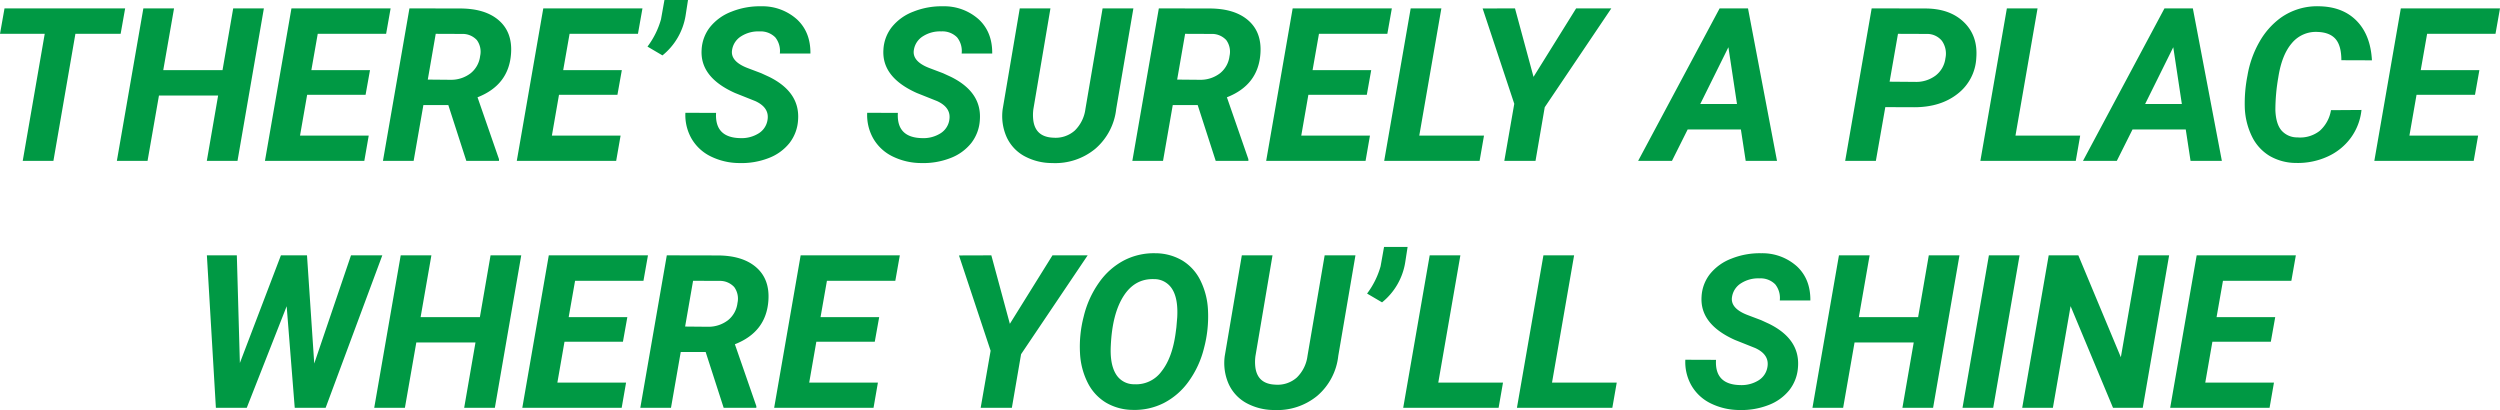<svg xmlns="http://www.w3.org/2000/svg" width="769.345" height="126.182" viewBox="0 0 769.345 126.182">
  <path id="パス_66015" data-name="パス 66015" d="M-343.712-39.091h-13.922L-364.4,0h-9.442l6.768-39.091h-13.761l1.386-7.831h37.125ZM-307.748,0h-9.442l3.48-20.109h-18.208L-335.43,0h-9.442l8.153-46.922h9.442L-330.6-27.908h18.24l3.287-19.014h9.442Zm39.413-20.335h-17.982l-2.191,12.568h21.141L-268.721,0H-299.3l8.153-46.922h30.519l-1.386,7.831h-21.044l-1.966,11.183h18.047Zm25.459,3.158h-7.67l-3,17.177h-9.442l8.153-46.922,15.533.032q7.8,0,12,3.674T-223.572-33q-.677,9.668-10.312,13.438l6.606,19.046V0h-10.055Zm-6.316-7.831,7.025.064A9.842,9.842,0,0,0-236-26.958a7.972,7.972,0,0,0,2.917-5.3,6.076,6.076,0,0,0-1-4.9,5.948,5.948,0,0,0-4.608-1.9l-8.057-.032Zm58.362,4.673h-17.982L-211-7.767h21.141L-191.216,0H-221.8l8.153-46.922h30.519l-1.386,7.831h-21.044l-1.966,11.183h18.047Zm13.857-12.117-4.608-2.707a25.506,25.506,0,0,0,4.157-8.379l1.063-5.962h7.251l-.741,4.77A19.827,19.827,0,0,1-176.972-32.452Zm32.323,19.916q.677-3.835-3.771-5.865l-6.22-2.481q-10.828-4.834-10.28-13.31a12.225,12.225,0,0,1,2.578-6.961,15.5,15.5,0,0,1,6.606-4.753,23.39,23.39,0,0,1,9.185-1.66,15.912,15.912,0,0,1,10.989,4.044q4.189,3.916,4.125,10.49h-9.41a6.714,6.714,0,0,0-1.4-4.963,6.315,6.315,0,0,0-4.85-1.837,9.777,9.777,0,0,0-5.607,1.466,6.015,6.015,0,0,0-2.836,4.206q-.612,3.513,4.705,5.575l4.254,1.611,2.449,1.128q9.507,4.705,8.895,13.213a12.748,12.748,0,0,1-2.659,7.17,14.988,14.988,0,0,1-6.445,4.625A22.957,22.957,0,0,1-153.318.677a20.1,20.1,0,0,1-8.895-2.095,13.814,13.814,0,0,1-5.93-5.64,14.6,14.6,0,0,1-1.772-7.734l9.442.032q-.451,7.638,7.509,7.767a9.865,9.865,0,0,0,5.672-1.515A5.9,5.9,0,0,0-144.649-12.536Zm55.945,0q.677-3.835-3.771-5.865l-6.22-2.481q-10.828-4.834-10.28-13.31a12.225,12.225,0,0,1,2.578-6.961,15.5,15.5,0,0,1,6.606-4.753,23.39,23.39,0,0,1,9.185-1.66,15.912,15.912,0,0,1,10.989,4.044q4.189,3.916,4.125,10.49H-84.9A6.714,6.714,0,0,0-86.3-38a6.315,6.315,0,0,0-4.85-1.837,9.777,9.777,0,0,0-5.607,1.466A6.015,6.015,0,0,0-99.6-34.16q-.612,3.513,4.705,5.575l4.254,1.611,2.449,1.128q9.507,4.705,8.895,13.213a12.748,12.748,0,0,1-2.659,7.17A14.988,14.988,0,0,1-88.4-.838,22.957,22.957,0,0,1-97.373.677a20.1,20.1,0,0,1-8.895-2.095,13.814,13.814,0,0,1-5.93-5.64,14.6,14.6,0,0,1-1.772-7.734l9.442.032q-.451,7.638,7.509,7.767a9.865,9.865,0,0,0,5.672-1.515A5.9,5.9,0,0,0-88.7-12.536Zm56.654-34.386-5.285,30.938A18.854,18.854,0,0,1-43.78-3.706,19.374,19.374,0,0,1-57.057.677,17.883,17.883,0,0,1-65.678-1.5a12.694,12.694,0,0,1-5.4-5.865,15.9,15.9,0,0,1-1.192-8.588l5.253-30.97h9.442l-5.253,31a13.774,13.774,0,0,0-.032,3.384q.645,5.221,6.22,5.414A8.885,8.885,0,0,0-50.1-9.313a11.225,11.225,0,0,0,3.287-6.639l5.285-30.97Zm19.787,29.745h-7.67L-22.929,0h-9.442l8.153-46.922,15.533.032q7.8,0,12,3.674T7.042-33Q6.365-23.332-3.271-19.562L3.335-.516V0H-6.719Zm-6.316-7.831,7.025.064a9.842,9.842,0,0,0,6.171-2.014,7.972,7.972,0,0,0,2.917-5.3,6.076,6.076,0,0,0-1-4.9,5.948,5.948,0,0,0-4.608-1.9l-8.057-.032Zm58.362,4.673H21.8L19.61-7.767H40.75L39.4,0H8.814l8.153-46.922H47.486L46.1-39.091H25.056L23.09-27.908H41.137ZM55.929-7.767H75.845L74.492,0H45.133l8.153-46.922h9.442ZM91.088-25.846,104.2-46.922h10.828L94.537-16.5,91.7,0H82.1l3.062-17.563L75.426-46.89l9.958-.032ZM154.9-9.668H138.526L133.692,0H123.283l25.072-46.922h8.733L166.015,0h-9.636Zm-12.5-7.831H153.7l-2.643-17.467Zm56.944.967L196.437,0h-9.442l8.153-46.922,16.436.032q7.605,0,11.956,4.222t3.8,11.021a14.816,14.816,0,0,1-5.752,11.021Q216.353-16.5,208.232-16.5Zm1.321-7.831,7.863.064a9.942,9.942,0,0,0,6.316-1.966,7.91,7.91,0,0,0,3-5.317,6.791,6.791,0,0,0-1.08-5.35,5.848,5.848,0,0,0-4.625-2.127l-8.895-.032ZM239.4-7.767h19.916L257.958,0H228.6l8.153-46.922h9.442Zm52.4-1.9H275.424L270.59,0H260.181l25.072-46.922h8.733L302.914,0h-9.636Zm-12.5-7.831H290.6L287.96-34.966Zm66.58,1.837a17.548,17.548,0,0,1-3.319,8.621,18.045,18.045,0,0,1-7.219,5.769,21.981,21.981,0,0,1-9.6,1.917A16.237,16.237,0,0,1,317.641-1.5a14.2,14.2,0,0,1-5.43-5.93,21.913,21.913,0,0,1-2.24-8.943,43.865,43.865,0,0,1,.822-9.861,31.261,31.261,0,0,1,3.738-10.474,23.371,23.371,0,0,1,6.4-7.251,19.3,19.3,0,0,1,11.924-3.609q7.283.129,11.553,4.5t4.689,12.133l-9.41-.032q0-4.447-1.772-6.51T332.4-39.671a9.564,9.564,0,0,0-7.944,3.448q-3.11,3.609-4.173,10.538a58.391,58.391,0,0,0-.9,10.087q.161,4.254,1.9,6.268a6.365,6.365,0,0,0,4.866,2.111,9.718,9.718,0,0,0,6.913-2.046,10.827,10.827,0,0,0,3.432-6.333Zm34.934-4.673H362.823L360.631-7.767h21.141L380.418,0H349.835l8.153-46.922h30.519l-1.386,7.831H366.078l-1.966,11.183h18.047Zm-664.947,82.7,11.312-33.29h9.636L-280.629,76h-9.507l-2.481-31.26L-304.9,76H-314.4l-2.771-46.922h9.217l.935,33.129,12.633-33.129h8.024ZM-228.551,76h-9.442l3.48-20.109h-18.208L-256.233,76h-9.442l8.153-46.922h9.442L-251.4,48.092h18.24l3.287-19.014h9.442Zm39.413-20.335H-207.12l-2.191,12.568h21.141L-189.524,76h-30.583l8.153-46.922h30.519l-1.386,7.831h-21.044l-1.966,11.183h18.047Zm25.459,3.158h-7.67l-3,17.177h-9.442l8.153-46.922,15.533.032q7.8,0,12,3.674T-144.375,43q-.677,9.668-10.312,13.438l6.606,19.046V76h-10.055ZM-170,50.992l7.025.064a9.842,9.842,0,0,0,6.171-2.014,7.972,7.972,0,0,0,2.917-5.3,6.076,6.076,0,0,0-1-4.9,5.948,5.948,0,0,0-4.608-1.9l-8.057-.032Zm58.362,4.673h-17.982l-2.191,12.568h21.141L-112.02,76H-142.6l8.153-46.922h30.519l-1.386,7.831H-126.36l-1.966,11.183h18.047Zm41.572-5.511,13.116-21.076h10.828L-66.612,59.5-69.448,76h-9.6l3.062-17.563L-85.723,29.11l9.958-.032Zm37.866,26.49a16.532,16.532,0,0,1-8.234-2.208,14.9,14.9,0,0,1-5.64-6.091,22.556,22.556,0,0,1-2.4-9.136,36.726,36.726,0,0,1,1.128-11.279,30.1,30.1,0,0,1,4.77-10.538,21.68,21.68,0,0,1,7.718-6.8,19.98,19.98,0,0,1,9.587-2.159,16.361,16.361,0,0,1,8.282,2.24,14.8,14.8,0,0,1,5.575,6.155,22.819,22.819,0,0,1,2.32,9.1A37.9,37.9,0,0,1-10.312,57.6a29.6,29.6,0,0,1-4.8,10.377,21.514,21.514,0,0,1-7.622,6.574A19.925,19.925,0,0,1-32.194,76.645ZM-18.82,51.25l.258-3.062q.322-5.736-1.531-8.7a6.465,6.465,0,0,0-5.624-3.094q-5.9-.193-9.362,5.221t-3.916,15.146q-.322,5.7,1.515,8.782a6.447,6.447,0,0,0,5.7,3.207A9.674,9.674,0,0,0-23.4,64.8q3.319-4.173,4.351-11.811ZM36.287,29.078,31,60.016a18.854,18.854,0,0,1-6.445,12.278,19.374,19.374,0,0,1-13.277,4.383A17.883,17.883,0,0,1,2.659,74.5a12.694,12.694,0,0,1-5.4-5.865,15.9,15.9,0,0,1-1.192-8.588l5.253-30.97h9.442l-5.253,31a13.774,13.774,0,0,0-.032,3.384q.645,5.221,6.22,5.414a8.885,8.885,0,0,0,6.542-2.191,11.225,11.225,0,0,0,3.287-6.639l5.285-30.97Zm8.186,14.47-4.608-2.707a25.506,25.506,0,0,0,4.157-8.379L45.085,26.5h7.251l-.741,4.77A19.827,19.827,0,0,1,44.473,43.548ZM61.778,68.233H81.694L80.341,76H50.982l8.153-46.922h9.442Zm35,0h19.916L115.339,76H85.98l8.153-46.922h9.442Zm66.29-4.77q.677-3.835-3.771-5.865l-6.22-2.481q-10.828-4.834-10.28-13.31a12.225,12.225,0,0,1,2.578-6.961,15.5,15.5,0,0,1,6.606-4.753,23.39,23.39,0,0,1,9.185-1.66,15.912,15.912,0,0,1,10.989,4.044q4.189,3.916,4.125,10.49h-9.41a6.714,6.714,0,0,0-1.4-4.963,6.315,6.315,0,0,0-4.85-1.837,9.777,9.777,0,0,0-5.607,1.466,6.015,6.015,0,0,0-2.836,4.206q-.612,3.513,4.705,5.575l4.254,1.611,2.449,1.128q9.507,4.705,8.895,13.213a12.748,12.748,0,0,1-2.659,7.17,14.988,14.988,0,0,1-6.445,4.625,22.957,22.957,0,0,1-8.975,1.515,20.1,20.1,0,0,1-8.895-2.095,13.814,13.814,0,0,1-5.93-5.64,14.6,14.6,0,0,1-1.772-7.734l9.442.032q-.451,7.638,7.509,7.767a9.865,9.865,0,0,0,5.672-1.515A5.9,5.9,0,0,0,163.066,63.464ZM214.049,76h-9.442l3.48-20.109H189.879L186.366,76h-9.442l8.153-46.922h9.442L191.2,48.092h18.24l3.287-19.014h9.442Zm18.5,0H223.1l8.121-46.922h9.442Zm46.02,0h-9.152L256.362,44.708,250.916,76h-9.442l8.153-46.922h9.12l13.084,31.356,5.446-31.356h9.41Zm39.413-20.335H300l-2.191,12.568h21.141L317.593,76H287.01l8.153-46.922h30.519L324.3,36.909H303.252l-1.966,11.183h18.047Z" transform="translate(380.837 49.5)" fill="#094"/>
</svg>
